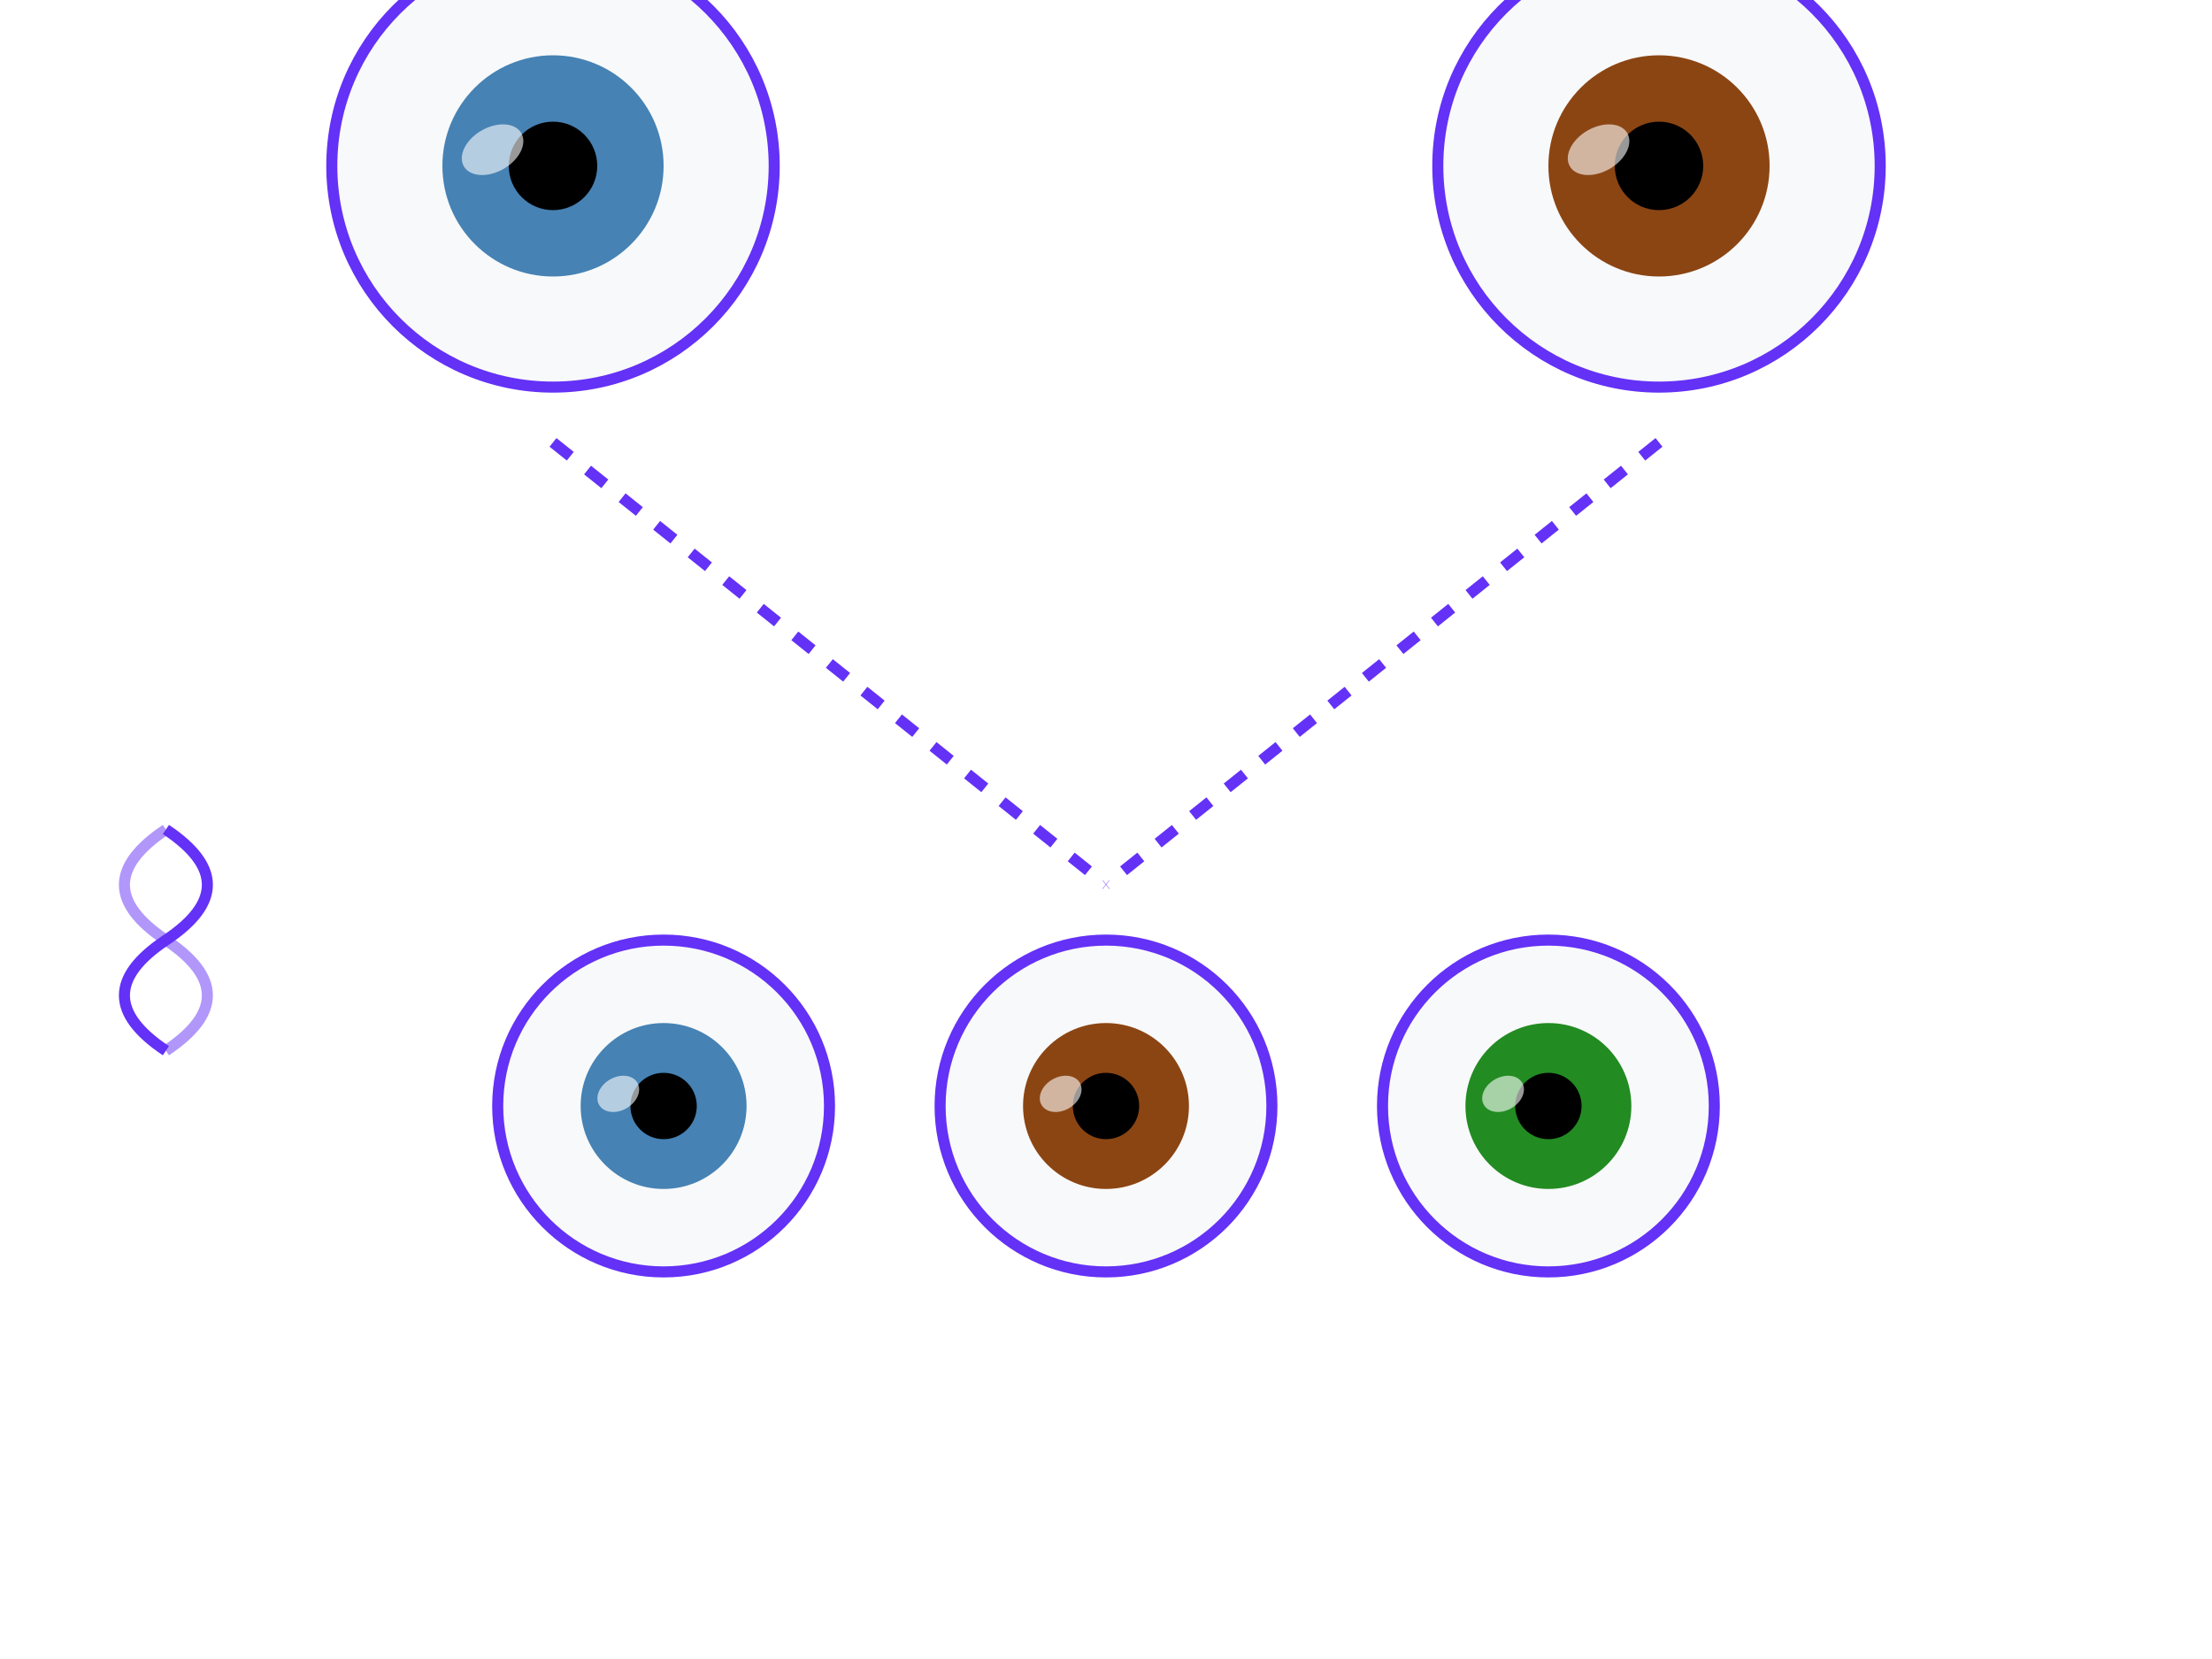 <svg xmlns="http://www.w3.org/2000/svg" viewBox="0 0 400 300">
  <!-- Background -->
  <rect width="400" height="300" fill="#ffffff"/>
  
  <!-- Parent Eyes Group -->
  <g transform="translate(0, 30)">
    <!-- Parent 1 Eye -->
    <g transform="translate(100, 0)">
      <circle cx="0" cy="0" r="40" fill="#f8f9fa" stroke="#6431F7" stroke-width="2"/>
      <circle cx="0" cy="0" r="20" fill="#4682B4"/> <!-- Blue iris -->
      <circle cx="0" cy="0" r="8" fill="#000000"/> <!-- Pupil -->
      <ellipse cx="-8" cy="-8" rx="6" ry="4" fill="#ffffff" opacity="0.6" transform="rotate(-30)"/> <!-- Reflection -->
    </g>
    
    <!-- Parent 2 Eye -->
    <g transform="translate(300, 0)">
      <circle cx="0" cy="0" r="40" fill="#f8f9fa" stroke="#6431F7" stroke-width="2"/>
      <circle cx="0" cy="0" r="20" fill="#8B4513"/> <!-- Brown iris -->
      <circle cx="0" cy="0" r="8" fill="#000000"/> <!-- Pupil -->
      <ellipse cx="-8" cy="-8" rx="6" ry="4" fill="#ffffff" opacity="0.6" transform="rotate(-30)"/> <!-- Reflection -->
    </g>
  </g>

  <!-- Connecting Lines -->
  <g stroke="#6431F7" stroke-width="2" fill="none">
    <path d="M 100 80 L 200 160" stroke-dasharray="4 4"/>
    <path d="M 300 80 L 200 160" stroke-dasharray="4 4"/>
  </g>

  <!-- Children Eyes Group -->
  <g transform="translate(0, 200)">
    <!-- Child Eye 1 -->
    <g transform="translate(120, 0)">
      <circle cx="0" cy="0" r="30" fill="#f8f9fa" stroke="#6431F7" stroke-width="2"/>
      <circle cx="0" cy="0" r="15" fill="#4682B4"/> <!-- Blue iris -->
      <circle cx="0" cy="0" r="6" fill="#000000"/> <!-- Pupil -->
      <ellipse cx="-6" cy="-6" rx="4" ry="3" fill="#ffffff" opacity="0.6" transform="rotate(-30)"/> <!-- Reflection -->
    </g>
    
    <!-- Child Eye 2 -->
    <g transform="translate(200, 0)">
      <circle cx="0" cy="0" r="30" fill="#f8f9fa" stroke="#6431F7" stroke-width="2"/>
      <circle cx="0" cy="0" r="15" fill="#8B4513"/> <!-- Brown iris -->
      <circle cx="0" cy="0" r="6" fill="#000000"/> <!-- Pupil -->
      <ellipse cx="-6" cy="-6" rx="4" ry="3" fill="#ffffff" opacity="0.6" transform="rotate(-30)"/> <!-- Reflection -->
    </g>
    
    <!-- Child Eye 3 -->
    <g transform="translate(280, 0)">
      <circle cx="0" cy="0" r="30" fill="#f8f9fa" stroke="#6431F7" stroke-width="2"/>
      <circle cx="0" cy="0" r="15" fill="#228B22"/> <!-- Green iris -->
      <circle cx="0" cy="0" r="6" fill="#000000"/> <!-- Pupil -->
      <ellipse cx="-6" cy="-6" rx="4" ry="3" fill="#ffffff" opacity="0.6" transform="rotate(-30)"/> <!-- Reflection -->
    </g>
  </g>

  <!-- DNA Helix Decorative Element -->
  <g transform="translate(30, 150)">
    <path d="M 0,0 Q 15,10 0,20 Q -15,30 0,40" 
          stroke="#6431F7" fill="none" stroke-width="2"/>
    <path d="M 0,0 Q -15,10 0,20 Q 15,30 0,40" 
          stroke="#6431F7" fill="none" stroke-width="2" opacity="0.5"/>
  </g>
</svg>
